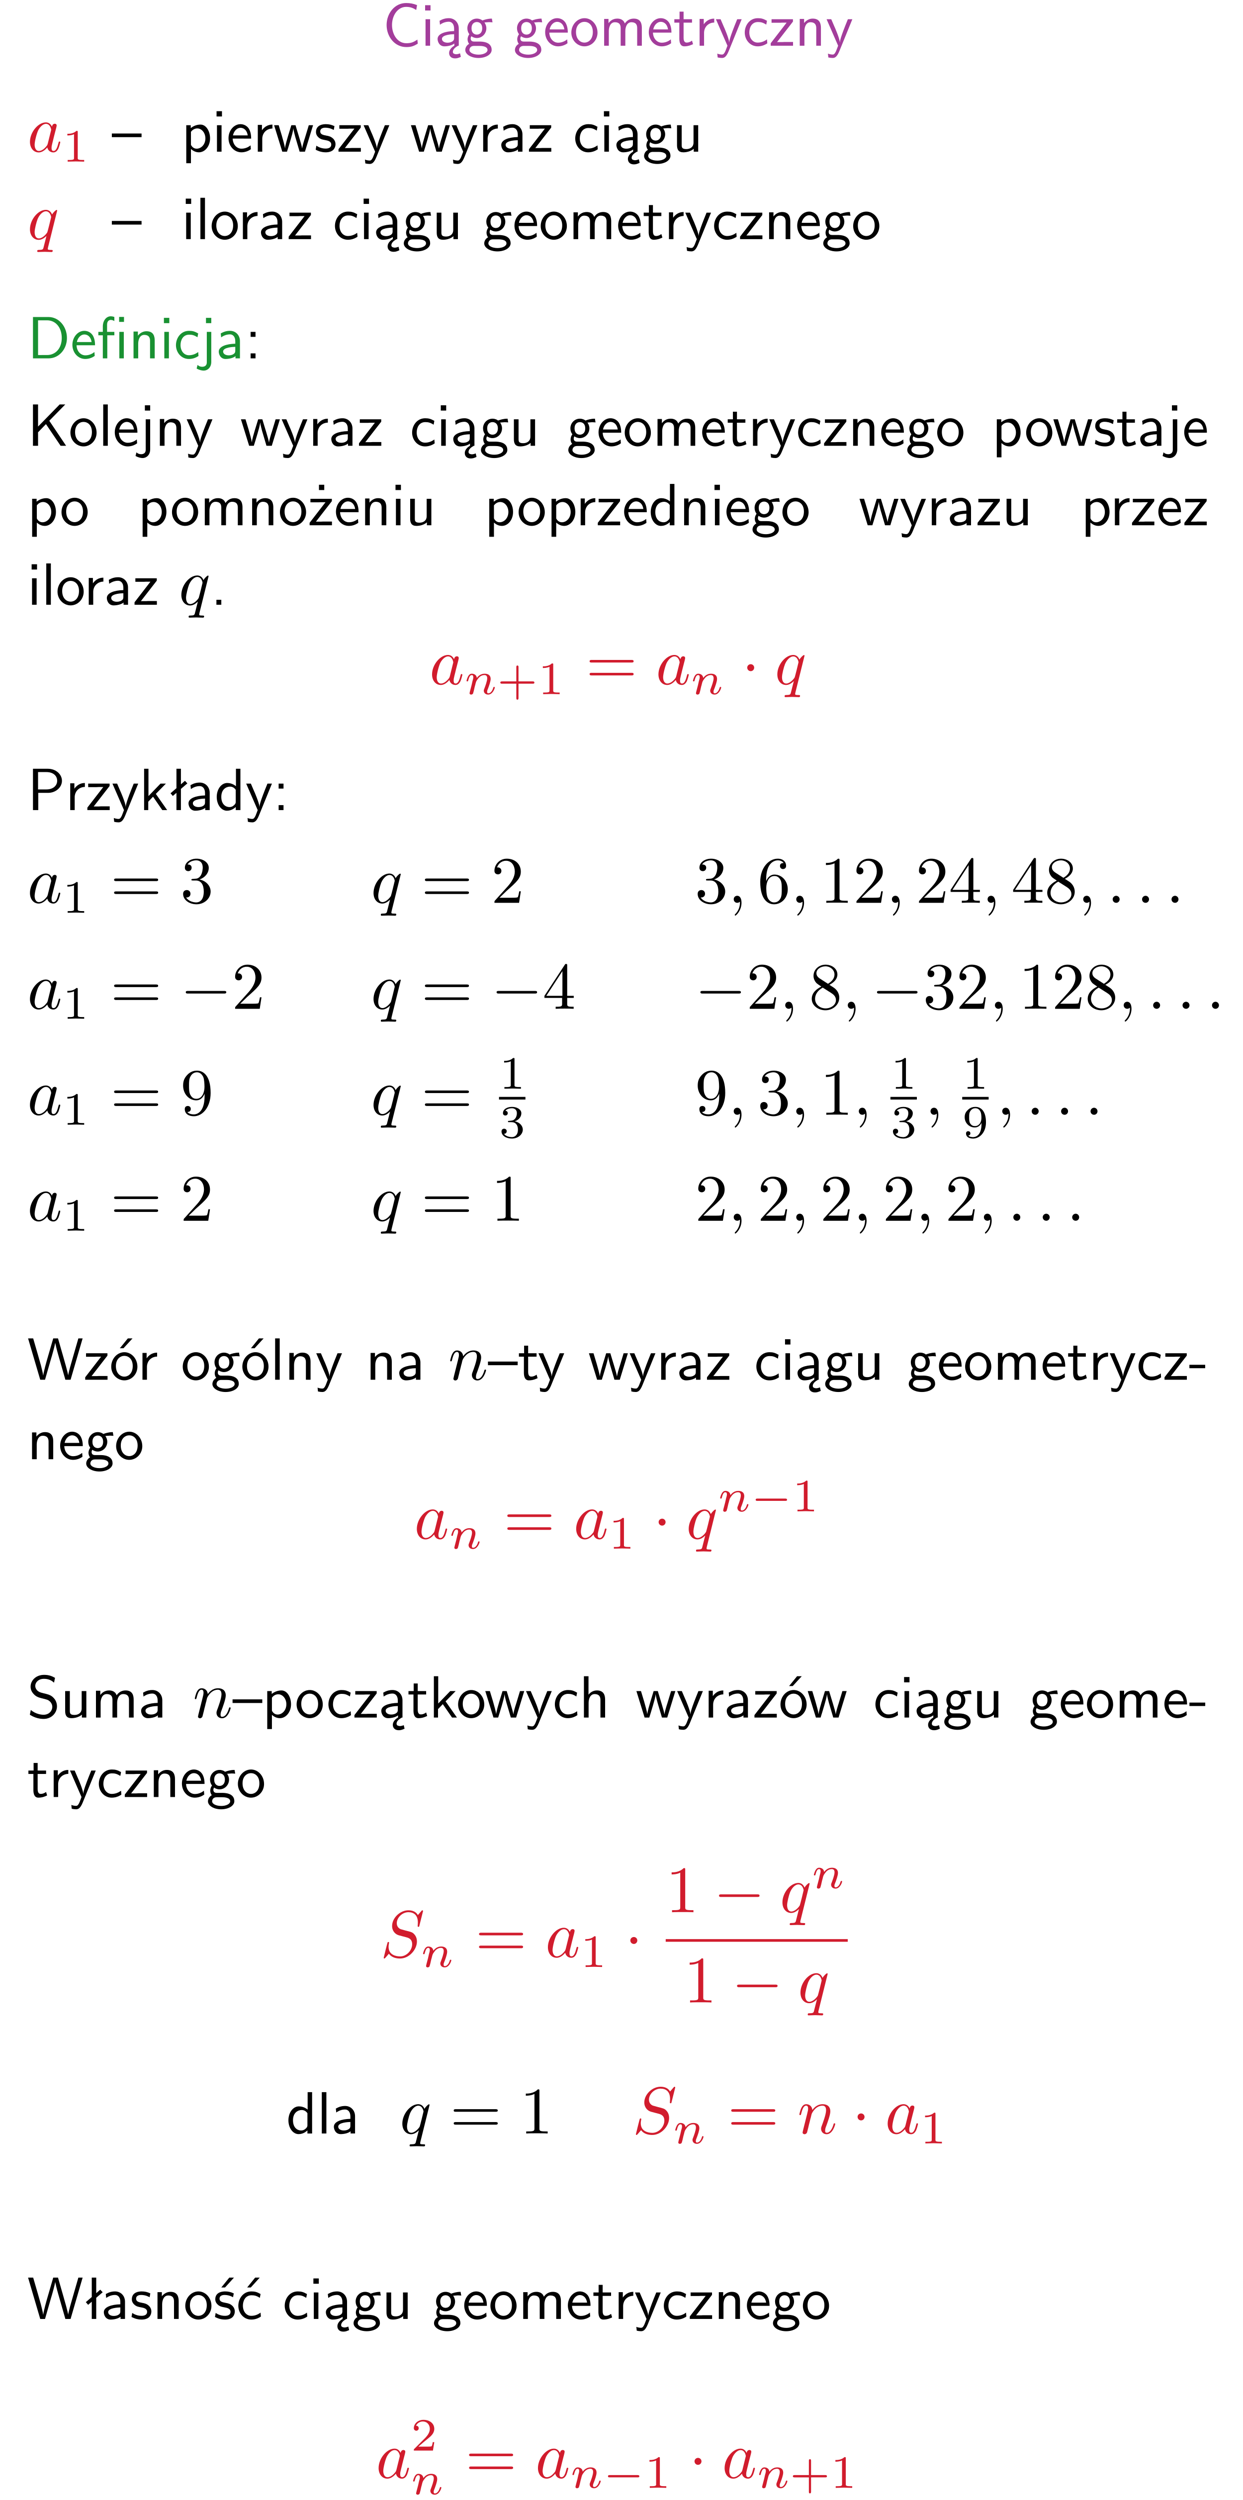 <?xml version="1.0" encoding="UTF-8"?>
<svg width="187pt" height="376pt" version="1.2" viewBox="0 0 187 376" xmlns="http://www.w3.org/2000/svg" xmlns:xlink="http://www.w3.org/1999/xlink">
 <defs>
  <symbol id="glyph0-1" overflow="visible">
   <path d="m5.172-6.109c-0.562-0.219-1.047-0.312-1.641-0.312-1.719 0-2.938 1.547-2.938 3.312 0 1.734 1.203 3.312 2.953 3.312 0.734 0 1.094-0.125 1.734-0.516l-0.062-0.609c-0.641 0.453-1.047 0.547-1.672 0.547-1.344 0-2.141-1.359-2.141-2.734 0-1.469 0.875-2.734 2.125-2.734 0.703 0 1.125 0.219 1.516 0.469z"/>
  </symbol>
  <symbol id="glyph0-2" overflow="visible">
   <path d="m1.469-6.094h-0.812v0.797h0.812zm-0.062 2.109h-0.688v3.984h0.688z"/>
  </symbol>
  <symbol id="glyph0-3" overflow="visible">
   <path d="m2.875-1.188c0 0.172 0 0.391-0.297 0.562-0.266 0.172-0.609 0.172-0.703 0.172-0.438 0-0.828-0.203-0.828-0.578 0-0.625 1.453-0.688 1.828-0.703zm-0.188 2.125c0-0.406 0.375-0.703 0.797-0.938h0.094v-2.594c0-0.906-0.656-1.547-1.484-1.547-0.578 0-0.984 0.156-1.406 0.391l0.062 0.594c0.453-0.328 0.906-0.453 1.344-0.453 0.422 0 0.781 0.359 0.781 1.031v0.375c-1.344 0.031-2.484 0.406-2.484 1.188 0 0.391 0.25 1.109 1.031 1.109 0.125 0 0.969-0.016 1.484-0.422v0.328c-0.453 0.25-0.812 0.688-0.781 1.141 0.016 0.391 0.281 0.766 0.891 0.766 0.297 0 0.516-0.062 0.875-0.234l-0.125-0.531c-0.203 0.094-0.406 0.141-0.594 0.141-0.25-0.031-0.469-0.078-0.484-0.344z"/>
  </symbol>
  <symbol id="glyph0-4" overflow="visible">
   <path d="m3.156-3.5c0.203 0 0.453-0.047 0.672-0.047 0.156 0 0.5 0.031 0.516 0.031l-0.094-0.562c-0.625 0-1.141 0.172-1.422 0.281-0.188-0.156-0.484-0.281-0.844-0.281-0.781 0-1.422 0.641-1.422 1.453 0 0.344 0.109 0.656 0.297 0.891-0.266 0.375-0.266 0.719-0.266 0.766 0 0.234 0.078 0.5 0.234 0.688-0.469 0.266-0.578 0.688-0.578 0.922 0 0.672 0.891 1.203 1.984 1.203 1.109 0 1.984-0.531 1.984-1.219 0-1.25-1.5-1.25-1.844-1.25h-0.781c-0.125 0-0.531 0-0.531-0.469 0-0.094 0.047-0.25 0.109-0.328 0.188 0.141 0.484 0.266 0.812 0.266 0.812 0 1.438-0.672 1.438-1.469 0-0.422-0.203-0.75-0.297-0.891zm-1.172 1.828c-0.328 0-0.797-0.203-0.797-0.953 0-0.734 0.469-0.938 0.797-0.938 0.391 0 0.812 0.25 0.812 0.938 0 0.703-0.422 0.953-0.812 0.953zm0.406 1.703c0.188 0 1.203 0 1.203 0.609 0 0.406-0.609 0.703-1.344 0.703s-1.375-0.281-1.375-0.703c0-0.031 0-0.609 0.703-0.609z"/>
  </symbol>
  <symbol id="glyph0-5" overflow="visible">
   <path d="m3.719-1.969c0-0.297-0.016-0.969-0.359-1.516-0.375-0.547-0.922-0.656-1.25-0.656-0.984 0-1.797 0.953-1.797 2.109 0 1.188 0.859 2.125 1.938 2.125 0.562 0 1.078-0.203 1.422-0.469l-0.047-0.578c-0.562 0.469-1.156 0.5-1.359 0.5-0.719 0-1.297-0.625-1.328-1.516zm-2.734-0.484c0.141-0.688 0.625-1.141 1.125-1.141 0.469 0 0.969 0.312 1.094 1.141z"/>
  </symbol>
  <symbol id="glyph0-6" overflow="visible">
   <path d="m4.203-1.969c0-1.203-0.891-2.172-1.953-2.172-1.109 0-1.984 1-1.984 2.172s0.922 2.062 1.969 2.062c1.078 0 1.969-0.906 1.969-2.062zm-1.969 1.5c-0.625 0-1.266-0.516-1.266-1.594s0.688-1.531 1.266-1.531c0.625 0 1.266 0.469 1.266 1.531s-0.609 1.594-1.266 1.594z"/>
  </symbol>
  <symbol id="glyph0-7" overflow="visible">
   <path d="m6.391-2.672c0-0.609-0.141-1.406-1.219-1.406-0.547 0-1.016 0.25-1.344 0.734-0.234-0.688-0.859-0.734-1.141-0.734-0.656 0-1.078 0.359-1.312 0.688v-0.641h-0.656v4.031h0.703v-2.203c0-0.609 0.25-1.328 0.906-1.328 0.844 0 0.875 0.578 0.875 0.922v2.609h0.703v-2.203c0-0.609 0.25-1.328 0.906-1.328 0.844 0 0.875 0.578 0.875 0.922v2.609h0.703z"/>
  </symbol>
  <symbol id="glyph0-8" overflow="visible">
   <path d="m1.562-3.469h1.266v-0.516h-1.266v-1.141h-0.609v1.141h-0.781v0.516h0.75v2.406c0 0.531 0.125 1.156 0.75 1.156s1.078-0.219 1.312-0.328l-0.156-0.531c-0.234 0.188-0.516 0.297-0.797 0.297-0.344 0-0.469-0.281-0.469-0.75z"/>
  </symbol>
  <symbol id="glyph0-9" overflow="visible">
   <path d="m1.406-1.922c0-0.891 0.641-1.547 1.531-1.562v-0.594c-0.797 0-1.297 0.453-1.578 0.859v-0.812h-0.625v4.031h0.672z"/>
  </symbol>
  <symbol id="glyph0-10" overflow="visible">
   <path d="m4-3.984h-0.672c-1.172 2.859-1.188 3.266-1.188 3.469h-0.016c-0.047-0.594-0.766-2.266-0.812-2.344l-0.484-1.125h-0.703l1.734 3.984c-0.094 0.281-0.281 0.719-0.312 0.812-0.234 0.516-0.391 0.516-0.516 0.516-0.141 0-0.438-0.031-0.703-0.141l0.062 0.578c0.188 0.047 0.438 0.078 0.641 0.078 0.312 0 0.641-0.109 1.016-1.031z"/>
  </symbol>
  <symbol id="glyph0-11" overflow="visible">
   <path d="m3.672-3.75c-0.531-0.297-0.828-0.391-1.375-0.391-1.25 0-1.969 1.094-1.969 2.156 0 1.109 0.812 2.078 1.938 2.078 0.484 0 0.969-0.125 1.453-0.453l-0.047-0.594c-0.469 0.359-0.953 0.484-1.406 0.484-0.734 0-1.25-0.656-1.25-1.531 0-0.703 0.344-1.562 1.297-1.562 0.453 0 0.766 0.078 1.25 0.391z"/>
  </symbol>
  <symbol id="glyph0-12" overflow="visible">
   <path d="m3.594-3.625v-0.359h-3.219v0.531h1.25c0.109 0 0.219-0.016 0.328-0.016h0.688l-2.391 3.094v0.375h3.359v-0.562h-1.328c-0.109 0-0.203 0.016-0.312 0.016h-0.766z"/>
  </symbol>
  <symbol id="glyph0-13" overflow="visible">
   <path d="m3.906-2.672c0-0.594-0.141-1.406-1.234-1.406-0.812 0-1.25 0.609-1.297 0.672v-0.625h-0.656v4.031h0.703v-2.203c0-0.594 0.234-1.328 0.906-1.328 0.859 0 0.875 0.641 0.875 0.922v2.609h0.703z"/>
  </symbol>
  <symbol id="glyph0-14" overflow="visible">
   <path d="m4.469-2.188v-0.547h-4.469v0.547z"/>
  </symbol>
  <symbol id="glyph0-15" overflow="visible">
   <path d="m1.438-0.406c0.281 0.25 0.672 0.5 1.203 0.5 0.875 0 1.672-0.875 1.672-2.094 0-1.078-0.578-2.078-1.438-2.078-0.531 0-1.047 0.188-1.469 0.531v-0.438h-0.672v5.719h0.703zm0-2.578c0.219-0.312 0.562-0.516 0.953-0.516 0.672 0 1.219 0.672 1.219 1.5 0 0.922-0.641 1.547-1.312 1.547-0.344 0-0.594-0.172-0.766-0.422-0.094-0.125-0.094-0.141-0.094-0.312z"/>
  </symbol>
  <symbol id="glyph0-16" overflow="visible">
   <path d="m5.984-3.984h-0.641l-0.578 1.906c-0.109 0.312-0.375 1.203-0.422 1.594-0.031-0.281-0.266-1.078-0.422-1.594l-0.578-1.906h-0.625l-0.516 1.688c-0.094 0.312-0.406 1.344-0.438 1.797-0.047-0.422-0.344-1.438-0.484-1.938l-0.469-1.547h-0.688l1.234 3.984h0.703c0.047-0.141 0.359-1.141 0.562-1.844 0.125-0.422 0.375-1.297 0.391-1.641h0.016c0.016 0.25 0.172 0.875 0.281 1.266l0.656 2.219h0.797z"/>
  </symbol>
  <symbol id="glyph0-17" overflow="visible">
   <path d="m3.078-3.844c-0.469-0.219-0.828-0.297-1.297-0.297-0.219 0-1.484 0-1.484 1.188 0 0.438 0.266 0.719 0.484 0.891 0.281 0.203 0.469 0.234 0.969 0.328 0.328 0.062 0.844 0.172 0.844 0.656 0 0.609-0.703 0.609-0.844 0.609-0.734 0-1.234-0.328-1.391-0.438l-0.109 0.609c0.281 0.141 0.781 0.391 1.516 0.391 0.156 0 0.641 0 1.031-0.281 0.281-0.219 0.438-0.578 0.438-0.953 0-0.5-0.344-0.812-0.359-0.828-0.344-0.312-0.594-0.375-1.031-0.453-0.5-0.094-0.906-0.188-0.906-0.625 0-0.562 0.641-0.562 0.75-0.562 0.297 0 0.766 0.047 1.281 0.344z"/>
  </symbol>
  <symbol id="glyph0-18" overflow="visible">
   <path d="m3.578-2.594c0-0.906-0.656-1.547-1.484-1.547-0.578 0-0.984 0.156-1.406 0.391l0.062 0.594c0.453-0.328 0.906-0.453 1.344-0.453 0.422 0 0.781 0.359 0.781 1.031v0.375c-1.344 0.031-2.484 0.406-2.484 1.188 0 0.391 0.25 1.109 1.031 1.109 0.125 0 0.969-0.016 1.484-0.422v0.328h0.672zm-0.703 1.406c0 0.172 0 0.391-0.297 0.562-0.266 0.172-0.609 0.172-0.703 0.172-0.438 0-0.828-0.203-0.828-0.578 0-0.625 1.453-0.688 1.828-0.703z"/>
  </symbol>
  <symbol id="glyph0-19" overflow="visible">
   <path d="m3.906-3.984h-0.703v2.609c0 0.672-0.5 0.984-1.078 0.984-0.641 0-0.703-0.234-0.703-0.625v-2.969h-0.703v3c0 0.656 0.219 1.078 0.953 1.078 0.484 0 1.125-0.141 1.562-0.531v0.438h0.672z"/>
  </symbol>
  <symbol id="glyph0-20" overflow="visible">
   <path d="m1.406-6.219h-0.688v6.219h0.688z"/>
  </symbol>
  <symbol id="glyph0-21" overflow="visible">
   <path d="m0.859-6.219v6.219h2.359c1.531 0 2.75-1.359 2.75-3.062 0-1.734-1.219-3.156-2.766-3.156zm0.766 5.719v-5.219h1.375c1.266 0 2.188 1.078 2.188 2.656 0 1.531-0.922 2.562-2.188 2.562z"/>
  </symbol>
  <symbol id="glyph0-22" overflow="visible">
   <path d="m4.094-6.234h-0.734v0.75h0.734zm-0.031 2.25h-0.672v3.984h0.672zm-2.484 0.516h1.062v-0.516h-1.094v-1.078c0-0.578 0.328-0.719 0.547-0.719 0.188 0 0.391 0.062 0.547 0.172v-0.609c-0.062-0.031-0.281-0.109-0.547-0.109-0.656 0-1.188 0.641-1.188 1.531v0.812h-0.672v0.516h0.672v3.469h0.672z"/>
  </symbol>
  <symbol id="glyph0-23" overflow="visible">
   <path d="m1.656-6.094h-0.797v0.797h0.797zm-2.203 7.625c0.438 0.25 0.844 0.312 1.078 0.312 0.562 0 1.125-0.469 1.125-1.312v-4.516h-0.672v4.594c0 0.578-0.453 0.656-0.703 0.656-0.266 0-0.5-0.094-0.688-0.281z"/>
  </symbol>
  <symbol id="glyph0-24" overflow="visible">
   <path d="m1.609-3.984h-0.734v0.75h0.734zm-0.734 3.234v0.75h0.734v-0.75z"/>
  </symbol>
  <symbol id="glyph0-25" overflow="visible">
   <path d="m3.312-3.766 2.406-2.453h-0.844l-3.25 3.328v-3.328h-0.766v6.219h0.766v-2.031l1.188-1.234 2.203 3.266h0.828z"/>
  </symbol>
  <symbol id="glyph0-26" overflow="visible">
   <path d="m3.594-3.625v-0.359h-3.219v0.531h1.25c0.109 0 0.219-0.016 0.328-0.016h0.688l-2.391 3.094v0.375h3.359v-0.562h-1.328c-0.109 0-0.203 0.016-0.312 0.016h-0.766zm-1.141-2.469h-0.797v0.797h0.797z"/>
  </symbol>
  <symbol id="glyph0-27" overflow="visible">
   <path d="m3.891-6.219h-0.672v2.625c-0.469-0.391-0.969-0.484-1.312-0.484-0.891 0-1.578 0.938-1.578 2.094 0 1.172 0.688 2.078 1.531 2.078 0.297 0 0.828-0.078 1.328-0.562v0.469h0.703zm-0.703 4.969c0 0.125 0 0.297-0.297 0.547-0.203 0.188-0.422 0.25-0.656 0.25-0.562 0-1.219-0.422-1.219-1.531 0-1.188 0.781-1.547 1.312-1.547 0.391 0 0.672 0.203 0.859 0.484z"/>
  </symbol>
  <symbol id="glyph0-28" overflow="visible">
   <path d="m1.609-0.75h-0.734v0.75h0.734z"/>
  </symbol>
  <symbol id="glyph0-29" overflow="visible">
   <path d="m3.156-2.594c1.109 0 2.062-0.812 2.062-1.812 0-0.969-0.891-1.812-2.125-1.812h-2.234v6.219h0.797v-2.594zm-0.266-3.125c1 0 1.609 0.547 1.609 1.312 0 0.703-0.578 1.297-1.609 1.297h-1.266v-2.609z"/>
  </symbol>
  <symbol id="glyph0-30" overflow="visible">
   <path d="m2.516-2.438 1.516-1.547h-0.812l-1.812 1.875v-4.109h-0.656v6.219h0.625v-1.266l0.719-0.75 1.391 2.016h0.734z"/>
  </symbol>
  <symbol id="glyph0-31" overflow="visible">
   <path d="m2.516-4.406-0.609 0.531v-2.344h-0.672v2.922l-0.891 0.766 0.344 0.406 0.547-0.469v2.594h0.672v-3.188l0.969-0.828z"/>
  </symbol>
  <symbol id="glyph0-32" overflow="visible">
   <path d="m8.328-6.219h-0.641l-0.812 2.812c-0.234 0.797-0.672 2.297-0.719 2.766 0-0.016-0.062-0.484-0.656-2.531l-0.875-3.047h-0.719l-0.812 2.797c-0.203 0.688-0.641 2.25-0.688 2.766h-0.016c-0.031-0.359-0.281-1.25-0.344-1.547-0.125-0.422-0.172-0.609-0.422-1.484l-0.734-2.531h-0.766l1.828 6.219h0.719l0.891-3.109c0.203-0.656 0.578-2 0.641-2.453 0.047 0.266 0.25 1.109 0.5 1.969l1.031 3.594h0.781z"/>
  </symbol>
  <symbol id="glyph0-33" overflow="visible">
   <path d="m4.203-1.969c0-1.203-0.891-2.172-1.953-2.172-1.109 0-1.984 1-1.984 2.172s0.922 2.062 1.969 2.062c1.078 0 1.969-0.906 1.969-2.062zm-1.969 1.5c-0.625 0-1.266-0.516-1.266-1.594s0.688-1.531 1.266-1.531c0.625 0 1.266 0.469 1.266 1.531s-0.609 1.594-1.266 1.594zm1.234-5.75h-0.703l-1.203 1.484h0.547z"/>
  </symbol>
  <symbol id="glyph0-34" overflow="visible">
   <path d="m2.469-1.734v-0.516h-2.375v0.516z"/>
  </symbol>
  <symbol id="glyph0-35" overflow="visible">
   <path d="m4.172-5.969c-0.5-0.297-0.984-0.453-1.641-0.453-1.25 0-2.031 0.875-2.031 1.766 0 0.391 0.125 0.766 0.484 1.141 0.375 0.406 0.781 0.516 1.297 0.641 0.766 0.188 0.859 0.219 1.109 0.438 0.172 0.156 0.375 0.453 0.375 0.828 0 0.594-0.484 1.188-1.312 1.188-0.359 0-1.172-0.094-1.922-0.719l-0.141 0.719c0.797 0.5 1.516 0.625 2.078 0.625 1.188 0 2-0.906 2-1.891 0-0.594-0.266-1.016-0.469-1.234-0.422-0.453-0.719-0.531-1.547-0.734-0.516-0.125-0.656-0.172-0.922-0.391-0.062-0.062-0.328-0.328-0.328-0.719 0-0.531 0.484-1.062 1.312-1.062 0.766 0 1.188 0.297 1.516 0.578z"/>
  </symbol>
  <symbol id="glyph0-36" overflow="visible">
   <path d="m3.906-2.672c0-0.594-0.141-1.406-1.234-1.406-0.562 0-0.984 0.281-1.266 0.641v-2.781h-0.688v6.219h0.703v-2.203c0-0.594 0.234-1.328 0.906-1.328 0.859 0 0.875 0.641 0.875 0.922v2.609h0.703z"/>
  </symbol>
  <symbol id="glyph0-37" overflow="visible">
   <path d="m3.078-3.844c-0.469-0.219-0.828-0.297-1.297-0.297-0.219 0-1.484 0-1.484 1.188 0 0.438 0.266 0.719 0.484 0.891 0.281 0.203 0.469 0.234 0.969 0.328 0.328 0.062 0.844 0.172 0.844 0.656 0 0.609-0.703 0.609-0.844 0.609-0.734 0-1.234-0.328-1.391-0.438l-0.109 0.609c0.281 0.141 0.781 0.391 1.516 0.391 0.156 0 0.641 0 1.031-0.281 0.281-0.219 0.438-0.578 0.438-0.953 0-0.5-0.344-0.812-0.359-0.828-0.344-0.312-0.594-0.375-1.031-0.453-0.5-0.094-0.906-0.188-0.906-0.625 0-0.562 0.641-0.562 0.75-0.562 0.297 0 0.766 0.047 1.281 0.344zm0.031-2.375h-0.703l-1.203 1.484h0.562z"/>
  </symbol>
  <symbol id="glyph0-38" overflow="visible">
   <path d="m3.672-3.75c-0.531-0.297-0.828-0.391-1.375-0.391-1.25 0-1.969 1.094-1.969 2.156 0 1.109 0.812 2.078 1.938 2.078 0.484 0 0.969-0.125 1.453-0.453l-0.047-0.594c-0.469 0.359-0.953 0.484-1.406 0.484-0.734 0-1.25-0.656-1.25-1.531 0-0.703 0.344-1.562 1.297-1.562 0.453 0 0.766 0.078 1.25 0.391zm-0.125-2.469h-0.688l-1.203 1.484h0.547z"/>
  </symbol>
  <symbol id="glyph1-1" overflow="visible">
   <path d="m3.719-3.766c-0.188-0.375-0.469-0.641-0.922-0.641-1.156 0-2.391 1.469-2.391 2.922 0 0.938 0.547 1.594 1.312 1.594 0.203 0 0.703-0.047 1.297-0.75 0.078 0.422 0.438 0.75 0.906 0.75 0.359 0 0.578-0.234 0.75-0.547 0.156-0.359 0.297-0.969 0.297-0.984 0-0.109-0.094-0.109-0.125-0.109-0.094 0-0.109 0.047-0.141 0.188-0.172 0.641-0.344 1.234-0.75 1.234-0.281 0-0.297-0.266-0.297-0.453 0-0.219 0.016-0.312 0.125-0.75 0.109-0.406 0.125-0.516 0.219-0.891 0.172-0.641 0.203-0.828 0.359-1.391 0.062-0.281 0.062-0.297 0.062-0.344 0-0.172-0.109-0.266-0.281-0.266-0.25 0-0.391 0.219-0.422 0.438zm-0.641 2.578c-0.062 0.188-0.062 0.203-0.203 0.375-0.438 0.547-0.844 0.703-1.125 0.703-0.5 0-0.641-0.547-0.641-0.938 0-0.5 0.312-1.719 0.547-2.188 0.312-0.578 0.75-0.953 1.156-0.953 0.641 0 0.781 0.812 0.781 0.875s-0.016 0.125-0.031 0.172z"/>
  </symbol>
  <symbol id="glyph1-2" overflow="visible">
   <path d="m4.5-4.297c0-0.047-0.031-0.094-0.094-0.094-0.109 0-0.516 0.391-0.672 0.688-0.219-0.547-0.609-0.703-0.938-0.703-1.172 0-2.391 1.469-2.391 2.922 0 0.969 0.578 1.594 1.312 1.594 0.422 0 0.812-0.234 1.172-0.594-0.094 0.344-0.422 1.688-0.453 1.781-0.078 0.281-0.156 0.312-0.719 0.328-0.125 0-0.219 0-0.219 0.203 0 0 0 0.109 0.125 0.109 0.312 0 0.672-0.031 1-0.031s0.688 0.031 1.031 0.031c0.047 0 0.172 0 0.172-0.203 0-0.109-0.094-0.109-0.266-0.109-0.469 0-0.469-0.062-0.469-0.156 0-0.078 0.016-0.141 0.031-0.219zm-2.75 4.188c-0.609 0-0.641-0.766-0.641-0.938 0-0.484 0.281-1.562 0.453-1.984 0.312-0.734 0.828-1.156 1.234-1.156 0.656 0 0.797 0.812 0.797 0.875s-0.547 2.25-0.578 2.281c-0.156 0.281-0.719 0.922-1.266 0.922z"/>
  </symbol>
  <symbol id="glyph1-3" overflow="visible">
   <path d="m2.031-0.016c0-0.656-0.25-1.047-0.641-1.047-0.328 0-0.531 0.25-0.531 0.531 0 0.266 0.203 0.531 0.531 0.531 0.109 0 0.25-0.047 0.344-0.125 0.031-0.031 0.047-0.031 0.047-0.031 0.016 0 0.016 0 0.016 0.141 0 0.75-0.344 1.344-0.672 1.672-0.109 0.109-0.109 0.125-0.109 0.156 0 0.078 0.047 0.109 0.094 0.109 0.109 0 0.922-0.766 0.922-1.938z"/>
  </symbol>
  <symbol id="glyph1-4" overflow="visible">
   <path d="m1.906-0.531c0-0.281-0.234-0.531-0.516-0.531-0.297 0-0.531 0.25-0.531 0.531 0 0.297 0.234 0.531 0.531 0.531 0.281 0 0.516-0.234 0.516-0.531z"/>
  </symbol>
  <symbol id="glyph1-5" overflow="visible">
   <path d="m0.875-0.594c-0.031 0.156-0.094 0.391-0.094 0.438 0 0.172 0.141 0.266 0.297 0.266 0.125 0 0.297-0.078 0.375-0.281 0-0.016 0.125-0.484 0.188-0.734 0.062-0.297 0.141-0.594 0.219-0.891 0.047-0.234 0.109-0.453 0.172-0.672 0.031-0.172 0.109-0.469 0.125-0.5 0.141-0.312 0.672-1.219 1.625-1.219 0.453 0 0.531 0.375 0.531 0.703 0 0.609-0.484 1.891-0.641 2.312-0.094 0.234-0.109 0.359-0.109 0.469 0 0.469 0.359 0.812 0.828 0.812 0.938 0 1.297-1.453 1.297-1.531 0-0.109-0.078-0.109-0.109-0.109-0.109 0-0.109 0.031-0.156 0.188-0.203 0.672-0.531 1.234-1.016 1.234-0.172 0-0.234-0.094-0.234-0.328 0-0.25 0.078-0.484 0.172-0.703 0.188-0.531 0.609-1.625 0.609-2.203 0-0.656-0.422-1.062-1.141-1.062-0.906 0-1.391 0.641-1.562 0.875-0.047-0.562-0.453-0.875-0.922-0.875-0.453 0-0.641 0.391-0.734 0.562-0.172 0.344-0.297 0.938-0.297 0.969 0 0.109 0.094 0.109 0.109 0.109 0.109 0 0.109-0.016 0.172-0.234 0.172-0.703 0.375-1.188 0.734-1.188 0.188 0 0.297 0.125 0.297 0.453 0 0.219-0.031 0.328-0.156 0.844z"/>
  </symbol>
  <symbol id="glyph1-6" overflow="visible">
   <path d="m6.438-6.922c0-0.031-0.031-0.109-0.125-0.109-0.047 0-0.047 0.016-0.172 0.156l-0.484 0.562c-0.25-0.469-0.766-0.719-1.422-0.719-1.266 0-2.453 1.156-2.453 2.359 0 0.797 0.516 1.266 1.031 1.406l1.062 0.281c0.375 0.094 0.922 0.25 0.922 1.062 0 0.891-0.812 1.828-1.797 1.828-0.641 0-1.75-0.219-1.75-1.453 0-0.234 0.062-0.484 0.062-0.531 0.016-0.047 0.016-0.062 0.016-0.078 0-0.094-0.062-0.109-0.109-0.109s-0.078 0.016-0.109 0.047-0.594 2.312-0.594 2.344c0 0.047 0.047 0.094 0.109 0.094 0.047 0 0.062-0.016 0.188-0.156l0.484-0.562c0.422 0.578 1.109 0.719 1.688 0.719 1.359 0 2.531-1.328 2.531-2.562 0-0.688-0.344-1.031-0.484-1.172-0.234-0.219-0.391-0.266-1.266-0.484-0.234-0.062-0.578-0.172-0.672-0.188-0.266-0.094-0.609-0.375-0.609-0.906 0-0.812 0.797-1.656 1.75-1.656 0.812 0 1.422 0.438 1.422 1.547 0 0.312-0.031 0.5-0.031 0.562 0 0 0 0.094 0.109 0.094s0.125-0.031 0.156-0.203z"/>
  </symbol>
  <symbol id="glyph2-1" overflow="visible">
   <path d="m2.328-4.438c0-0.188 0-0.188-0.203-0.188-0.453 0.438-1.078 0.438-1.359 0.438v0.25c0.156 0 0.625 0 1-0.188v3.547c0 0.234 0 0.328-0.688 0.328h-0.266v0.25c0.125 0 0.984-0.031 1.234-0.031 0.219 0 1.094 0.031 1.25 0.031v-0.25h-0.266c-0.703 0-0.703-0.094-0.703-0.328z"/>
  </symbol>
  <symbol id="glyph2-2" overflow="visible">
   <path d="m3.219-1.578h2.141c0.094 0 0.25 0 0.25-0.156 0-0.188-0.156-0.188-0.25-0.188h-2.141v-2.141c0-0.078 0-0.25-0.156-0.25-0.172 0-0.172 0.156-0.172 0.25v2.141h-2.141c-0.094 0-0.266 0-0.266 0.172s0.156 0.172 0.266 0.172h2.141v2.141c0 0.094 0 0.266 0.156 0.266 0.172 0 0.172-0.172 0.172-0.266z"/>
  </symbol>
  <symbol id="glyph2-3" overflow="visible">
   <path d="m1.906-2.328c0.547 0 0.938 0.375 0.938 1.125 0 0.859-0.516 1.125-0.906 1.125-0.281 0-0.906-0.078-1.188-0.5 0.328 0 0.406-0.234 0.406-0.391 0-0.219-0.172-0.375-0.391-0.375-0.188 0-0.391 0.125-0.391 0.406 0 0.656 0.719 1.078 1.562 1.078 0.969 0 1.641-0.656 1.641-1.344 0-0.547-0.438-1.094-1.203-1.25 0.719-0.266 0.984-0.781 0.984-1.219 0-0.547-0.625-0.953-1.406-0.953-0.766 0-1.359 0.375-1.359 0.938 0 0.234 0.156 0.359 0.359 0.359 0.219 0 0.359-0.156 0.359-0.344 0-0.203-0.141-0.359-0.359-0.375 0.25-0.297 0.719-0.375 0.984-0.375 0.312 0 0.75 0.156 0.75 0.75 0 0.297-0.094 0.625-0.281 0.828-0.219 0.266-0.422 0.281-0.766 0.312-0.172 0.016-0.188 0.016-0.219 0.016-0.016 0-0.078 0.016-0.078 0.094 0 0.094 0.062 0.094 0.188 0.094z"/>
  </symbol>
  <symbol id="glyph2-4" overflow="visible">
   <path d="m2.906-2.078c0 1.734-0.844 2-1.266 2-0.156 0-0.531-0.016-0.719-0.234 0.297-0.031 0.312-0.266 0.312-0.328 0-0.172-0.125-0.328-0.328-0.328s-0.328 0.141-0.328 0.344c0 0.469 0.391 0.766 1.062 0.766 1 0 1.938-0.938 1.938-2.438 0-1.719-0.766-2.328-1.578-2.328-0.234 0-0.703 0.031-1.109 0.422-0.234 0.234-0.516 0.5-0.516 1.125 0 0.891 0.703 1.547 1.516 1.547 0.562 0 0.859-0.375 1.016-0.688zm-0.969 0.344c-0.281 0-0.531-0.078-0.734-0.406-0.156-0.25-0.156-0.547-0.156-0.938 0-0.406 0-0.672 0.203-0.953 0.172-0.25 0.391-0.391 0.75-0.391s0.578 0.219 0.688 0.406c0.188 0.281 0.203 0.781 0.203 1.016 0 0.906-0.516 1.266-0.953 1.266z"/>
  </symbol>
  <symbol id="glyph2-5" overflow="visible">
   <path d="m3.516-1.266h-0.234c-0.016 0.156-0.094 0.562-0.188 0.625-0.047 0.047-0.578 0.047-0.688 0.047h-1.281c0.734-0.641 0.984-0.844 1.391-1.172 0.516-0.406 1-0.844 1-1.5 0-0.844-0.734-1.359-1.625-1.359-0.859 0-1.453 0.609-1.453 1.25 0 0.344 0.297 0.391 0.375 0.391 0.156 0 0.359-0.125 0.359-0.375 0-0.125-0.047-0.375-0.406-0.375 0.219-0.484 0.688-0.641 1.016-0.641 0.703 0 1.062 0.547 1.062 1.109 0 0.609-0.438 1.078-0.656 1.328l-1.672 1.672c-0.078 0.062-0.078 0.078-0.078 0.266h2.875z"/>
  </symbol>
  <symbol id="glyph3-1" overflow="visible">
   <path d="m0.844-0.438c-0.016 0.094-0.062 0.266-0.062 0.281 0 0.156 0.125 0.219 0.234 0.219 0.125 0 0.234-0.078 0.281-0.141 0.031-0.062 0.078-0.297 0.125-0.438 0.031-0.125 0.109-0.453 0.141-0.625 0.047-0.156 0.094-0.312 0.125-0.469 0.078-0.281 0.094-0.344 0.297-0.625 0.188-0.281 0.516-0.641 1.047-0.641 0.391 0 0.406 0.359 0.406 0.484 0 0.422-0.297 1.188-0.406 1.484-0.078 0.203-0.109 0.266-0.109 0.375 0 0.375 0.297 0.594 0.656 0.594 0.703 0 1-0.953 1-1.062 0-0.094-0.078-0.094-0.109-0.094-0.094 0-0.094 0.047-0.125 0.125-0.156 0.562-0.469 0.844-0.734 0.844-0.156 0-0.188-0.094-0.188-0.25s0.047-0.25 0.172-0.562c0.078-0.219 0.359-0.953 0.359-1.344 0-0.672-0.531-0.797-0.906-0.797-0.578 0-0.969 0.359-1.172 0.641-0.047-0.484-0.453-0.641-0.75-0.641s-0.453 0.219-0.547 0.375c-0.156 0.266-0.25 0.656-0.25 0.703 0 0.078 0.094 0.078 0.125 0.078 0.094 0 0.094-0.016 0.141-0.203 0.109-0.406 0.25-0.75 0.516-0.75 0.188 0 0.234 0.156 0.234 0.344 0 0.125-0.062 0.391-0.125 0.578-0.047 0.188-0.109 0.469-0.141 0.625z"/>
  </symbol>
  <symbol id="glyph4-1" overflow="visible">
   <path d="m6.844-3.266c0.156 0 0.344 0 0.344-0.188 0-0.203-0.188-0.203-0.328-0.203h-5.969c-0.141 0-0.328 0-0.328 0.203 0 0.188 0.188 0.188 0.328 0.188zm0.016 1.938c0.141 0 0.328 0 0.328-0.203 0-0.188-0.188-0.188-0.344-0.188h-5.953c-0.141 0-0.328 0-0.328 0.188 0 0.203 0.188 0.203 0.328 0.203z"/>
  </symbol>
  <symbol id="glyph4-2" overflow="visible">
   <path d="m2.891-3.516c0.812-0.266 1.391-0.953 1.391-1.75 0-0.812-0.875-1.375-1.828-1.375-1 0-1.766 0.594-1.766 1.359 0 0.328 0.219 0.516 0.516 0.516s0.5-0.219 0.5-0.516c0-0.484-0.469-0.484-0.609-0.484 0.297-0.5 0.953-0.625 1.312-0.625 0.422 0 0.969 0.219 0.969 1.109 0 0.125-0.031 0.703-0.281 1.141-0.297 0.484-0.641 0.516-0.891 0.516-0.078 0.016-0.312 0.031-0.391 0.031-0.078 0.016-0.141 0.031-0.141 0.125 0 0.109 0.062 0.109 0.234 0.109h0.438c0.812 0 1.188 0.672 1.188 1.656 0 1.359-0.688 1.641-1.125 1.641s-1.188-0.172-1.531-0.75c0.344 0.047 0.656-0.172 0.656-0.547 0-0.359-0.266-0.562-0.547-0.562-0.25 0-0.562 0.141-0.562 0.578 0 0.906 0.922 1.562 2.016 1.562 1.219 0 2.125-0.906 2.125-1.922 0-0.812-0.641-1.594-1.672-1.812z"/>
  </symbol>
  <symbol id="glyph4-3" overflow="visible">
   <path d="m4.469-1.734h-0.234c-0.062 0.297-0.125 0.734-0.234 0.891-0.062 0.078-0.719 0.078-0.938 0.078h-1.797l1.062-1.031c1.547-1.375 2.141-1.906 2.141-2.906 0-1.141-0.891-1.938-2.109-1.938-1.125 0-1.859 0.922-1.859 1.812 0 0.547 0.5 0.547 0.531 0.547 0.172 0 0.516-0.109 0.516-0.531 0-0.25-0.188-0.516-0.531-0.516-0.078 0-0.094 0-0.125 0.016 0.219-0.656 0.766-1.016 1.344-1.016 0.906 0 1.328 0.812 1.328 1.625 0 0.797-0.484 1.578-1.047 2.203l-1.906 2.125c-0.109 0.109-0.109 0.141-0.109 0.375h3.703z"/>
  </symbol>
  <symbol id="glyph4-4" overflow="visible">
   <path d="m1.312-3.266v-0.25c0-2.516 1.234-2.875 1.75-2.875 0.234 0 0.656 0.062 0.875 0.406-0.156 0-0.547 0-0.547 0.438 0 0.312 0.234 0.469 0.453 0.469 0.156 0 0.469-0.094 0.469-0.484 0-0.594-0.438-1.078-1.266-1.078-1.281 0-2.625 1.281-2.625 3.484 0 2.672 1.156 3.375 2.078 3.375 1.109 0 2.062-0.938 2.062-2.25 0-1.266-0.891-2.219-2-2.219-0.672 0-1.047 0.5-1.25 0.984zm1.188 3.203c-0.625 0-0.922-0.594-0.984-0.75-0.188-0.469-0.188-1.266-0.188-1.438 0-0.781 0.328-1.781 1.219-1.781 0.172 0 0.625 0 0.938 0.625 0.172 0.359 0.172 0.875 0.172 1.359s0 0.984-0.172 1.344c-0.297 0.594-0.75 0.641-0.984 0.641z"/>
  </symbol>
  <symbol id="glyph4-5" overflow="visible">
   <path d="m2.938-6.375c0-0.25 0-0.266-0.234-0.266-0.625 0.641-1.5 0.641-1.812 0.641v0.312c0.203 0 0.781 0 1.297-0.266v5.172c0 0.359-0.031 0.469-0.922 0.469h-0.312v0.312c0.344-0.031 1.203-0.031 1.609-0.031 0.391 0 1.266 0 1.609 0.031v-0.312h-0.312c-0.906 0-0.922-0.109-0.922-0.469z"/>
  </symbol>
  <symbol id="glyph4-6" overflow="visible">
   <path d="m0.281-1.641h2.656v0.859c0 0.359-0.031 0.469-0.766 0.469h-0.203v0.312c0.406-0.031 0.922-0.031 1.344-0.031s0.938 0 1.359 0.031v-0.312h-0.219c-0.734 0-0.75-0.109-0.75-0.469v-0.859h0.984v-0.312h-0.984v-4.531c0-0.203 0-0.266-0.172-0.266-0.078 0-0.109 0-0.188 0.125l-3.062 4.672zm2.703-0.312h-2.422l2.422-3.719z"/>
  </symbol>
  <symbol id="glyph4-7" overflow="visible">
   <path d="m1.625-4.562c-0.453-0.297-0.5-0.625-0.5-0.797 0-0.609 0.656-1.031 1.359-1.031 0.719 0 1.359 0.516 1.359 1.234 0 0.578-0.391 1.047-0.984 1.391zm1.453 0.953c0.719-0.375 1.203-0.891 1.203-1.547 0-0.922-0.875-1.484-1.781-1.484-1 0-1.812 0.734-1.812 1.672 0 0.172 0.016 0.625 0.438 1.094 0.109 0.109 0.484 0.359 0.734 0.531-0.578 0.297-1.438 0.844-1.438 1.844 0 1.047 1.016 1.719 2.062 1.719 1.125 0 2.078-0.828 2.078-1.891 0-0.359-0.109-0.812-0.5-1.234-0.188-0.203-0.344-0.297-0.984-0.703zm-1 0.422c0.281 0.172 0.75 0.469 1.234 0.781 0.281 0.188 0.75 0.484 0.75 1.094 0 0.734-0.75 1.25-1.562 1.25-0.859 0-1.578-0.609-1.578-1.438 0-0.578 0.312-1.219 1.156-1.688z"/>
  </symbol>
  <symbol id="glyph4-8" overflow="visible">
   <path d="m3.656-3.172v0.328c0 2.328-1.031 2.781-1.609 2.781-0.172 0-0.719-0.016-0.984-0.359 0.438 0 0.516-0.281 0.516-0.453 0-0.312-0.234-0.453-0.453-0.453-0.156 0-0.453 0.078-0.453 0.469 0 0.672 0.531 1.078 1.375 1.078 1.297 0 2.516-1.359 2.516-3.5 0-2.688-1.156-3.359-2.047-3.359-0.547 0-1.031 0.188-1.453 0.625-0.422 0.453-0.641 0.875-0.641 1.625 0 1.234 0.875 2.219 1.984 2.219 0.609 0 1.016-0.422 1.25-1zm-1.234 0.766c-0.156 0-0.625 0-0.922-0.625-0.188-0.375-0.188-0.859-0.188-1.359 0-0.531 0-1 0.219-1.375 0.266-0.5 0.641-0.625 0.984-0.625 0.469 0 0.797 0.344 0.969 0.781 0.109 0.328 0.156 0.953 0.156 1.406 0 0.828-0.344 1.797-1.219 1.797z"/>
  </symbol>
  <symbol id="glyph5-1" overflow="visible">
   <path d="m1.906-2.5c0-0.281-0.234-0.516-0.516-0.516-0.297 0-0.531 0.234-0.531 0.516 0 0.297 0.234 0.531 0.531 0.531 0.281 0 0.516-0.234 0.516-0.531z"/>
  </symbol>
  <symbol id="glyph5-2" overflow="visible">
   <path d="m6.594-2.297c0.141 0 0.328 0 0.328-0.203 0-0.188-0.188-0.188-0.328-0.188h-5.438c-0.141 0-0.328 0-0.328 0.188 0 0.203 0.188 0.203 0.328 0.203z"/>
  </symbol>
  <symbol id="glyph6-1" overflow="visible">
   <path d="m5.203-1.578c0.094 0 0.266 0 0.266-0.156 0-0.188-0.172-0.188-0.266-0.188h-4.188c-0.109 0-0.266 0-0.266 0.188 0 0.156 0.172 0.156 0.266 0.156z"/>
  </symbol>
  <clipPath id="clip1">
   <path d="m4 0h182.09v1h-182.09z"/>
  </clipPath>
 </defs>
 <g id="surface1">
  <g fill="#a33d9b">
   <use x="57.57" y="6.876" xlink:href="#glyph0-1"/>
   <use x="63.299" y="6.876" xlink:href="#glyph0-2"/>
   <use x="65.441" y="6.876" xlink:href="#glyph0-3"/>
   <use x="69.75" y="6.876" xlink:href="#glyph0-4"/>
  </g>
  <g fill="#a33d9b">
   <use x="77.219" y="6.876" xlink:href="#glyph0-4"/>
   <use x="81.702" y="6.876" xlink:href="#glyph0-5"/>
   <use x="85.687" y="6.876" xlink:href="#glyph0-6"/>
   <use x="90.17" y="6.876" xlink:href="#glyph0-7"/>
   <use x="97.293" y="6.876" xlink:href="#glyph0-5"/>
   <use x="101.278" y="6.876" xlink:href="#glyph0-8"/>
   <use x="104.515" y="6.876" xlink:href="#glyph0-9"/>
   <use x="107.579" y="6.876" xlink:href="#glyph0-10"/>
   <use x="111.714" y="6.876" xlink:href="#glyph0-11"/>
   <use x="115.698" y="6.876" xlink:href="#glyph0-12"/>
   <use x="119.596" y="6.876" xlink:href="#glyph0-13"/>
   <use x="124.229" y="6.876" xlink:href="#glyph0-10"/>
  </g>
  <g fill="#d11c2d">
   <use x="4.102" y="22.816" xlink:href="#glyph1-1"/>
  </g>
  <g fill="#d11c2d">
   <use x="9.368" y="24.311" xlink:href="#glyph2-1"/>
  </g>
  <g>
   <use x="16.826" y="22.816" xlink:href="#glyph0-14"/>
  </g>
  <g>
   <use x="27.29" y="22.816" xlink:href="#glyph0-15"/>
   <use x="31.923" y="22.816" xlink:href="#glyph0-2"/>
   <use x="34.065" y="22.816" xlink:href="#glyph0-5"/>
   <use x="38.049" y="22.816" xlink:href="#glyph0-9"/>
   <use x="41.113" y="22.816" xlink:href="#glyph0-16"/>
   <use x="47.24" y="22.816" xlink:href="#glyph0-17"/>
   <use x="50.677" y="22.816" xlink:href="#glyph0-12"/>
   <use x="54.575" y="22.816" xlink:href="#glyph0-10"/>
  </g>
  <g>
   <use x="61.695" y="22.816" xlink:href="#glyph0-16"/>
   <use x="67.822" y="22.816" xlink:href="#glyph0-10"/>
   <use x="71.956" y="22.816" xlink:href="#glyph0-9"/>
   <use x="75.02" y="22.816" xlink:href="#glyph0-18"/>
   <use x="79.329" y="22.816" xlink:href="#glyph0-12"/>
  </g>
  <g>
   <use x="86.212" y="22.816" xlink:href="#glyph0-11"/>
   <use x="90.197" y="22.816" xlink:href="#glyph0-2"/>
   <use x="92.339" y="22.816" xlink:href="#glyph0-3"/>
   <use x="96.648" y="22.816" xlink:href="#glyph0-4"/>
   <use x="101.132" y="22.816" xlink:href="#glyph0-19"/>
  </g>
  <g fill="#d11c2d">
   <use x="4.102" y="35.967" xlink:href="#glyph1-2"/>
  </g>
  <g>
   <use x="16.826" y="35.967" xlink:href="#glyph0-14"/>
  </g>
  <g>
   <use x="27.29" y="35.967" xlink:href="#glyph0-2"/>
   <use x="29.432" y="35.967" xlink:href="#glyph0-20"/>
   <use x="31.574" y="35.967" xlink:href="#glyph0-6"/>
  </g>
  <g>
   <use x="35.806" y="35.967" xlink:href="#glyph0-9"/>
   <use x="38.87" y="35.967" xlink:href="#glyph0-18"/>
   <use x="43.179" y="35.967" xlink:href="#glyph0-12"/>
  </g>
  <g>
   <use x="50.063" y="35.967" xlink:href="#glyph0-11"/>
   <use x="54.047" y="35.967" xlink:href="#glyph0-2"/>
   <use x="56.189" y="35.967" xlink:href="#glyph0-3"/>
   <use x="60.499" y="35.967" xlink:href="#glyph0-4"/>
   <use x="64.982" y="35.967" xlink:href="#glyph0-19"/>
  </g>
  <g>
   <use x="72.601" y="35.967" xlink:href="#glyph0-4"/>
   <use x="77.084" y="35.967" xlink:href="#glyph0-5"/>
  </g>
  <g>
   <use x="81.077" y="35.967" xlink:href="#glyph0-6"/>
   <use x="85.561" y="35.967" xlink:href="#glyph0-7"/>
   <use x="92.684" y="35.967" xlink:href="#glyph0-5"/>
   <use x="96.668" y="35.967" xlink:href="#glyph0-8"/>
   <use x="99.906" y="35.967" xlink:href="#glyph0-9"/>
   <use x="102.97" y="35.967" xlink:href="#glyph0-10"/>
   <use x="107.104" y="35.967" xlink:href="#glyph0-11"/>
   <use x="111.089" y="35.967" xlink:href="#glyph0-12"/>
   <use x="114.987" y="35.967" xlink:href="#glyph0-13"/>
   <use x="119.62" y="35.967" xlink:href="#glyph0-5"/>
   <use x="123.604" y="35.967" xlink:href="#glyph0-4"/>
   <use x="128.087" y="35.967" xlink:href="#glyph0-6"/>
  </g>
  <g fill="#199132">
   <use x="4.102" y="53.9" xlink:href="#glyph0-21"/>
   <use x="10.578" y="53.9" xlink:href="#glyph0-5"/>
   <use x="14.562" y="53.9" xlink:href="#glyph0-22"/>
   <use x="19.369" y="53.9" xlink:href="#glyph0-13"/>
   <use x="24.002" y="53.9" xlink:href="#glyph0-2"/>
   <use x="26.144" y="53.9" xlink:href="#glyph0-11"/>
   <use x="30.129" y="53.9" xlink:href="#glyph0-23"/>
   <use x="32.52" y="53.9" xlink:href="#glyph0-18"/>
  </g>
  <g>
   <use x="36.829" y="53.9" xlink:href="#glyph0-24"/>
  </g>
  <g>
   <use x="4.102" y="67.051" xlink:href="#glyph0-25"/>
   <use x="10.328" y="67.051" xlink:href="#glyph0-6"/>
   <use x="14.811" y="67.051" xlink:href="#glyph0-20"/>
   <use x="16.954" y="67.051" xlink:href="#glyph0-5"/>
   <use x="20.938" y="67.051" xlink:href="#glyph0-23"/>
   <use x="23.33" y="67.051" xlink:href="#glyph0-13"/>
   <use x="27.962" y="67.051" xlink:href="#glyph0-10"/>
  </g>
  <g>
   <use x="36.123" y="67.051" xlink:href="#glyph0-16"/>
   <use x="42.25" y="67.051" xlink:href="#glyph0-10"/>
   <use x="46.384" y="67.051" xlink:href="#glyph0-9"/>
   <use x="49.448" y="67.051" xlink:href="#glyph0-18"/>
   <use x="53.757" y="67.051" xlink:href="#glyph0-12"/>
  </g>
  <g>
   <use x="61.672" y="67.051" xlink:href="#glyph0-11"/>
   <use x="65.656" y="67.051" xlink:href="#glyph0-2"/>
   <use x="67.798" y="67.051" xlink:href="#glyph0-3"/>
   <use x="72.108" y="67.051" xlink:href="#glyph0-4"/>
   <use x="76.591" y="67.051" xlink:href="#glyph0-19"/>
  </g>
  <g>
   <use x="85.25" y="67.051" xlink:href="#glyph0-4"/>
   <use x="89.733" y="67.051" xlink:href="#glyph0-5"/>
   <use x="93.718" y="67.051" xlink:href="#glyph0-6"/>
   <use x="98.201" y="67.051" xlink:href="#glyph0-7"/>
   <use x="105.324" y="67.051" xlink:href="#glyph0-5"/>
   <use x="109.308" y="67.051" xlink:href="#glyph0-8"/>
   <use x="112.546" y="67.051" xlink:href="#glyph0-9"/>
   <use x="115.61" y="67.051" xlink:href="#glyph0-10"/>
   <use x="119.744" y="67.051" xlink:href="#glyph0-11"/>
   <use x="123.729" y="67.051" xlink:href="#glyph0-12"/>
   <use x="127.627" y="67.051" xlink:href="#glyph0-13"/>
   <use x="132.26" y="67.051" xlink:href="#glyph0-5"/>
   <use x="136.244" y="67.051" xlink:href="#glyph0-4"/>
   <use x="140.728" y="67.051" xlink:href="#glyph0-6"/>
  </g>
  <g>
   <use x="149.228" y="67.051" xlink:href="#glyph0-15"/>
  </g>
  <g>
   <use x="154.112" y="67.051" xlink:href="#glyph0-6"/>
  </g>
  <g>
   <use x="158.344" y="67.051" xlink:href="#glyph0-16"/>
   <use x="164.471" y="67.051" xlink:href="#glyph0-17"/>
   <use x="167.907" y="67.051" xlink:href="#glyph0-8"/>
   <use x="171.145" y="67.051" xlink:href="#glyph0-18"/>
   <use x="175.454" y="67.051" xlink:href="#glyph0-23"/>
   <use x="177.846" y="67.051" xlink:href="#glyph0-5"/>
  </g>
  <g>
   <use x="4.102" y="79.006" xlink:href="#glyph0-15"/>
  </g>
  <g>
   <use x="8.986" y="79.006" xlink:href="#glyph0-6"/>
  </g>
  <g>
   <use x="20.723" y="79.006" xlink:href="#glyph0-15"/>
  </g>
  <g>
   <use x="25.607" y="79.006" xlink:href="#glyph0-6"/>
   <use x="30.09" y="79.006" xlink:href="#glyph0-7"/>
   <use x="37.213" y="79.006" xlink:href="#glyph0-13"/>
   <use x="41.846" y="79.006" xlink:href="#glyph0-6"/>
   <use x="46.329" y="79.006" xlink:href="#glyph0-26"/>
   <use x="50.227" y="79.006" xlink:href="#glyph0-5"/>
   <use x="54.212" y="79.006" xlink:href="#glyph0-13"/>
   <use x="58.845" y="79.006" xlink:href="#glyph0-2"/>
   <use x="60.987" y="79.006" xlink:href="#glyph0-19"/>
  </g>
  <g>
   <use x="72.873" y="79.006" xlink:href="#glyph0-15"/>
  </g>
  <g>
   <use x="77.757" y="79.006" xlink:href="#glyph0-6"/>
   <use x="82.241" y="79.006" xlink:href="#glyph0-15"/>
  </g>
  <g>
   <use x="86.622" y="79.006" xlink:href="#glyph0-9"/>
   <use x="89.686" y="79.006" xlink:href="#glyph0-12"/>
   <use x="93.584" y="79.006" xlink:href="#glyph0-5"/>
   <use x="97.569" y="79.006" xlink:href="#glyph0-27"/>
   <use x="102.202" y="79.006" xlink:href="#glyph0-13"/>
   <use x="106.835" y="79.006" xlink:href="#glyph0-2"/>
   <use x="108.977" y="79.006" xlink:href="#glyph0-5"/>
   <use x="112.961" y="79.006" xlink:href="#glyph0-4"/>
   <use x="117.444" y="79.006" xlink:href="#glyph0-6"/>
  </g>
  <g>
   <use x="129.181" y="79.006" xlink:href="#glyph0-16"/>
   <use x="135.308" y="79.006" xlink:href="#glyph0-10"/>
   <use x="139.443" y="79.006" xlink:href="#glyph0-9"/>
   <use x="142.506" y="79.006" xlink:href="#glyph0-18"/>
   <use x="146.816" y="79.006" xlink:href="#glyph0-12"/>
   <use x="150.713" y="79.006" xlink:href="#glyph0-19"/>
  </g>
  <g>
   <use x="162.609" y="79.006" xlink:href="#glyph0-15"/>
  </g>
  <g>
   <use x="166.991" y="79.006" xlink:href="#glyph0-9"/>
   <use x="170.055" y="79.006" xlink:href="#glyph0-12"/>
   <use x="173.953" y="79.006" xlink:href="#glyph0-5"/>
   <use x="177.937" y="79.006" xlink:href="#glyph0-12"/>
  </g>
  <g>
   <use x="4.102" y="90.961" xlink:href="#glyph0-2"/>
   <use x="6.244" y="90.961" xlink:href="#glyph0-20"/>
   <use x="8.386" y="90.961" xlink:href="#glyph0-6"/>
  </g>
  <g>
   <use x="12.618" y="90.961" xlink:href="#glyph0-9"/>
   <use x="15.682" y="90.961" xlink:href="#glyph0-18"/>
   <use x="19.991" y="90.961" xlink:href="#glyph0-12"/>
  </g>
  <g>
   <use x="26.879" y="90.961" xlink:href="#glyph1-2"/>
  </g>
  <g>
   <use x="31.684" y="90.961" xlink:href="#glyph0-28"/>
  </g>
  <g fill="#d11c2d">
   <use x="64.594" y="102.916" xlink:href="#glyph1-1"/>
  </g>
  <g fill="#d11c2d">
   <use x="69.86" y="104.41" xlink:href="#glyph3-1"/>
  </g>
  <g fill="#d11c2d">
   <use x="74.785" y="104.41" xlink:href="#glyph2-2"/>
   <use x="80.901" y="104.41" xlink:href="#glyph2-1"/>
  </g>
  <g fill="#d11c2d">
   <use x="88.137" y="102.916" xlink:href="#glyph4-1"/>
  </g>
  <g fill="#d11c2d">
   <use x="98.653" y="102.916" xlink:href="#glyph1-1"/>
  </g>
  <g fill="#d11c2d">
   <use x="103.919" y="104.41" xlink:href="#glyph3-1"/>
  </g>
  <g fill="#d11c2d">
   <use x="111.556" y="102.916" xlink:href="#glyph5-1"/>
  </g>
  <g fill="#d11c2d">
   <use x="116.538" y="102.916" xlink:href="#glyph1-2"/>
  </g>
  <g>
   <use x="4.102" y="121.845" xlink:href="#glyph0-29"/>
   <use x="9.831" y="121.845" xlink:href="#glyph0-9"/>
   <use x="12.894" y="121.845" xlink:href="#glyph0-12"/>
   <use x="16.792" y="121.845" xlink:href="#glyph0-10"/>
   <use x="20.927" y="121.845" xlink:href="#glyph0-30"/>
   <use x="25.31" y="121.845" xlink:href="#glyph0-31"/>
  </g>
  <g>
   <use x="27.968" y="121.845" xlink:href="#glyph0-18"/>
   <use x="32.277" y="121.845" xlink:href="#glyph0-27"/>
   <use x="36.91" y="121.845" xlink:href="#glyph0-10"/>
   <use x="41.044" y="121.845" xlink:href="#glyph0-24"/>
  </g>
  <g>
   <use x="4.102" y="135.793" xlink:href="#glyph1-1"/>
  </g>
  <g>
   <use x="9.368" y="137.287" xlink:href="#glyph2-1"/>
  </g>
  <g>
   <use x="16.605" y="135.793" xlink:href="#glyph4-1"/>
  </g>
  <g>
   <use x="27.124" y="135.793" xlink:href="#glyph4-2"/>
  </g>
  <g>
   <use x="55.791" y="135.793" xlink:href="#glyph1-2"/>
  </g>
  <g>
   <use x="63.364" y="135.793" xlink:href="#glyph4-1"/>
  </g>
  <g>
   <use x="73.883" y="135.793" xlink:href="#glyph4-3"/>
  </g>
  <g>
   <use x="104.537" y="135.793" xlink:href="#glyph4-2"/>
  </g>
  <g>
   <use x="109.524" y="135.793" xlink:href="#glyph1-3"/>
  </g>
  <g>
   <use x="113.952" y="135.793" xlink:href="#glyph4-4"/>
  </g>
  <g>
   <use x="118.933" y="135.793" xlink:href="#glyph1-3"/>
  </g>
  <g>
   <use x="123.361" y="135.793" xlink:href="#glyph4-5"/>
   <use x="128.342" y="135.793" xlink:href="#glyph4-3"/>
  </g>
  <g>
   <use x="133.323" y="135.793" xlink:href="#glyph1-3"/>
  </g>
  <g>
   <use x="137.751" y="135.793" xlink:href="#glyph4-3"/>
   <use x="142.732" y="135.793" xlink:href="#glyph4-6"/>
  </g>
  <g>
   <use x="147.714" y="135.793" xlink:href="#glyph1-3"/>
  </g>
  <g>
   <use x="152.142" y="135.793" xlink:href="#glyph4-6"/>
   <use x="157.123" y="135.793" xlink:href="#glyph4-7"/>
  </g>
  <g>
   <use x="162.104" y="135.793" xlink:href="#glyph1-3"/>
  </g>
  <g>
   <use x="166.535" y="135.793" xlink:href="#glyph1-4"/>
  </g>
  <g>
   <use x="170.957" y="135.793" xlink:href="#glyph1-4"/>
  </g>
  <g>
   <use x="175.388" y="135.793" xlink:href="#glyph1-4"/>
  </g>
  <g>
   <use x="4.102" y="151.733" xlink:href="#glyph1-1"/>
  </g>
  <g>
   <use x="9.368" y="153.227" xlink:href="#glyph2-1"/>
  </g>
  <g>
   <use x="16.605" y="151.733" xlink:href="#glyph4-1"/>
  </g>
  <g>
   <use x="27.121" y="151.733" xlink:href="#glyph5-2"/>
  </g>
  <g>
   <use x="34.87" y="151.733" xlink:href="#glyph4-3"/>
  </g>
  <g>
   <use x="55.791" y="151.733" xlink:href="#glyph1-2"/>
  </g>
  <g>
   <use x="63.364" y="151.733" xlink:href="#glyph4-1"/>
  </g>
  <g>
   <use x="73.88" y="151.733" xlink:href="#glyph5-2"/>
  </g>
  <g>
   <use x="81.628" y="151.733" xlink:href="#glyph4-6"/>
  </g>
  <g>
   <use x="104.542" y="151.733" xlink:href="#glyph5-2"/>
  </g>
  <g>
   <use x="112.291" y="151.733" xlink:href="#glyph4-3"/>
  </g>
  <g>
   <use x="117.273" y="151.733" xlink:href="#glyph1-3"/>
  </g>
  <g>
   <use x="121.7" y="151.733" xlink:href="#glyph4-7"/>
  </g>
  <g>
   <use x="126.682" y="151.733" xlink:href="#glyph1-3"/>
  </g>
  <g>
   <use x="131.11" y="151.733" xlink:href="#glyph5-2"/>
  </g>
  <g>
   <use x="138.858" y="151.733" xlink:href="#glyph4-2"/>
   <use x="143.839" y="151.733" xlink:href="#glyph4-3"/>
  </g>
  <g>
   <use x="148.821" y="151.733" xlink:href="#glyph1-3"/>
  </g>
  <g>
   <use x="153.249" y="151.733" xlink:href="#glyph4-5"/>
   <use x="158.23" y="151.733" xlink:href="#glyph4-3"/>
   <use x="163.212" y="151.733" xlink:href="#glyph4-7"/>
  </g>
  <g>
   <use x="168.193" y="151.733" xlink:href="#glyph1-3"/>
  </g>
  <g>
   <use x="172.624" y="151.733" xlink:href="#glyph1-4"/>
  </g>
  <g>
   <use x="177.046" y="151.733" xlink:href="#glyph1-4"/>
  </g>
  <g>
   <use x="181.477" y="151.733" xlink:href="#glyph1-4"/>
  </g>
  <g>
   <use x="4.102" y="167.673" xlink:href="#glyph1-1"/>
  </g>
  <g>
   <use x="9.368" y="169.168" xlink:href="#glyph2-1"/>
  </g>
  <g>
   <use x="16.605" y="167.673" xlink:href="#glyph4-1"/>
  </g>
  <g>
   <use x="27.124" y="167.673" xlink:href="#glyph4-8"/>
  </g>
  <g>
   <use x="55.791" y="167.673" xlink:href="#glyph1-2"/>
  </g>
  <g>
   <use x="63.364" y="167.673" xlink:href="#glyph4-1"/>
  </g>
  <g>
   <use x="75.075" y="163.751" xlink:href="#glyph2-1"/>
  </g>
  <path transform="matrix(1 0 0 -1 75.075 165.18)" d="m-7.8125e-4 -5.9375e-4h3.973" fill="none" stroke="#000" stroke-miterlimit="10" stroke-width=".398"/>
  <g>
   <use x="75.075" y="171.109" xlink:href="#glyph2-3"/>
  </g>
  <g>
   <use x="104.542" y="167.673" xlink:href="#glyph4-8"/>
  </g>
  <g>
   <use x="109.524" y="167.673" xlink:href="#glyph1-3"/>
  </g>
  <g>
   <use x="113.952" y="167.673" xlink:href="#glyph4-2"/>
  </g>
  <g>
   <use x="118.933" y="167.673" xlink:href="#glyph1-3"/>
  </g>
  <g>
   <use x="123.361" y="167.673" xlink:href="#glyph4-5"/>
  </g>
  <g>
   <use x="128.342" y="167.673" xlink:href="#glyph1-3"/>
  </g>
  <g>
   <use x="133.965" y="163.751" xlink:href="#glyph2-1"/>
  </g>
  <path transform="matrix(1 0 0 -1 133.96 165.18)" d="m-1.5625e-4 -5.9375e-4h3.973" fill="none" stroke="#000" stroke-miterlimit="10" stroke-width=".398"/>
  <g>
   <use x="133.965" y="171.109" xlink:href="#glyph2-3"/>
  </g>
  <g>
   <use x="139.132" y="167.673" xlink:href="#glyph1-3"/>
  </g>
  <g>
   <use x="144.755" y="163.751" xlink:href="#glyph2-1"/>
  </g>
  <path transform="matrix(1 0 0 -1 144.76 165.18)" d="m-0.001-5.9375e-4h3.973" fill="none" stroke="#000" stroke-miterlimit="10" stroke-width=".398"/>
  <g>
   <use x="144.755" y="171.109" xlink:href="#glyph2-4"/>
  </g>
  <g>
   <use x="149.922" y="167.673" xlink:href="#glyph1-3"/>
  </g>
  <g>
   <use x="154.353" y="167.673" xlink:href="#glyph1-4"/>
  </g>
  <g>
   <use x="158.775" y="167.673" xlink:href="#glyph1-4"/>
  </g>
  <g>
   <use x="163.206" y="167.673" xlink:href="#glyph1-4"/>
  </g>
  <g>
   <use x="4.102" y="183.613" xlink:href="#glyph1-1"/>
  </g>
  <g>
   <use x="9.368" y="185.108" xlink:href="#glyph2-1"/>
  </g>
  <g>
   <use x="16.605" y="183.613" xlink:href="#glyph4-1"/>
  </g>
  <g>
   <use x="27.124" y="183.613" xlink:href="#glyph4-3"/>
  </g>
  <g>
   <use x="55.791" y="183.613" xlink:href="#glyph1-2"/>
  </g>
  <g>
   <use x="63.364" y="183.613" xlink:href="#glyph4-1"/>
  </g>
  <g>
   <use x="73.883" y="183.613" xlink:href="#glyph4-5"/>
  </g>
  <g>
   <use x="104.547" y="183.613" xlink:href="#glyph4-3"/>
  </g>
  <g>
   <use x="109.524" y="183.613" xlink:href="#glyph1-3"/>
  </g>
  <g>
   <use x="113.952" y="183.613" xlink:href="#glyph4-3"/>
  </g>
  <g>
   <use x="118.933" y="183.613" xlink:href="#glyph1-3"/>
  </g>
  <g>
   <use x="123.361" y="183.613" xlink:href="#glyph4-3"/>
  </g>
  <g>
   <use x="128.342" y="183.613" xlink:href="#glyph1-3"/>
  </g>
  <g>
   <use x="132.77" y="183.613" xlink:href="#glyph4-3"/>
  </g>
  <g>
   <use x="137.751" y="183.613" xlink:href="#glyph1-3"/>
  </g>
  <g>
   <use x="142.179" y="183.613" xlink:href="#glyph4-3"/>
  </g>
  <g>
   <use x="147.16" y="183.613" xlink:href="#glyph1-3"/>
  </g>
  <g>
   <use x="151.591" y="183.613" xlink:href="#glyph1-4"/>
  </g>
  <g>
   <use x="156.013" y="183.613" xlink:href="#glyph1-4"/>
  </g>
  <g>
   <use x="160.444" y="183.613" xlink:href="#glyph1-4"/>
  </g>
  <g>
   <use x="4.102" y="207.524" xlink:href="#glyph0-32"/>
   <use x="12.57" y="207.524" xlink:href="#glyph0-12"/>
   <use x="16.468" y="207.524" xlink:href="#glyph0-33"/>
  </g>
  <g>
   <use x="20.7" y="207.524" xlink:href="#glyph0-9"/>
  </g>
  <g>
   <use x="27.225" y="207.524" xlink:href="#glyph0-6"/>
   <use x="31.708" y="207.524" xlink:href="#glyph0-4"/>
   <use x="36.191" y="207.524" xlink:href="#glyph0-33"/>
   <use x="40.674" y="207.524" xlink:href="#glyph0-20"/>
   <use x="42.816" y="207.524" xlink:href="#glyph0-13"/>
   <use x="47.449" y="207.524" xlink:href="#glyph0-10"/>
  </g>
  <g>
   <use x="55.036" y="207.524" xlink:href="#glyph0-13"/>
   <use x="59.669" y="207.524" xlink:href="#glyph0-18"/>
  </g>
  <g>
   <use x="67.431" y="207.524" xlink:href="#glyph1-5"/>
  </g>
  <g>
   <use x="73.411" y="207.524" xlink:href="#glyph0-14"/>
   <use x="77.894" y="207.524" xlink:href="#glyph0-8"/>
  </g>
  <g>
   <use x="80.881" y="207.524" xlink:href="#glyph0-10"/>
  </g>
  <g>
   <use x="88.476" y="207.524" xlink:href="#glyph0-16"/>
   <use x="94.603" y="207.524" xlink:href="#glyph0-10"/>
   <use x="98.737" y="207.524" xlink:href="#glyph0-9"/>
   <use x="101.801" y="207.524" xlink:href="#glyph0-18"/>
   <use x="106.111" y="207.524" xlink:href="#glyph0-12"/>
  </g>
  <g>
   <use x="113.46" y="207.524" xlink:href="#glyph0-11"/>
   <use x="117.445" y="207.524" xlink:href="#glyph0-2"/>
   <use x="119.587" y="207.524" xlink:href="#glyph0-3"/>
   <use x="123.896" y="207.524" xlink:href="#glyph0-4"/>
   <use x="128.38" y="207.524" xlink:href="#glyph0-19"/>
  </g>
  <g>
   <use x="136.465" y="207.524" xlink:href="#glyph0-4"/>
   <use x="140.948" y="207.524" xlink:href="#glyph0-5"/>
   <use x="144.932" y="207.524" xlink:href="#glyph0-6"/>
   <use x="149.416" y="207.524" xlink:href="#glyph0-7"/>
   <use x="156.538" y="207.524" xlink:href="#glyph0-5"/>
   <use x="160.523" y="207.524" xlink:href="#glyph0-8"/>
   <use x="163.761" y="207.524" xlink:href="#glyph0-9"/>
   <use x="166.825" y="207.524" xlink:href="#glyph0-10"/>
   <use x="170.959" y="207.524" xlink:href="#glyph0-11"/>
   <use x="174.944" y="207.524" xlink:href="#glyph0-12"/>
   <use x="178.842" y="207.524" xlink:href="#glyph0-34"/>
  </g>
  <g>
   <use x="4.102" y="219.479" xlink:href="#glyph0-13"/>
   <use x="8.735" y="219.479" xlink:href="#glyph0-5"/>
   <use x="12.72" y="219.479" xlink:href="#glyph0-4"/>
   <use x="17.203" y="219.479" xlink:href="#glyph0-6"/>
  </g>
  <g fill="#d11c2d">
   <use x="62.304" y="231.434" xlink:href="#glyph1-1"/>
  </g>
  <g fill="#d11c2d">
   <use x="67.57" y="232.929" xlink:href="#glyph3-1"/>
  </g>
  <g fill="#d11c2d">
   <use x="75.76" y="231.434" xlink:href="#glyph4-1"/>
  </g>
  <g fill="#d11c2d">
   <use x="86.276" y="231.434" xlink:href="#glyph1-1"/>
  </g>
  <g fill="#d11c2d">
   <use x="91.542" y="232.929" xlink:href="#glyph2-1"/>
  </g>
  <g fill="#d11c2d">
   <use x="98.226" y="231.434" xlink:href="#glyph5-1"/>
  </g>
  <g fill="#d11c2d">
   <use x="103.207" y="231.434" xlink:href="#glyph1-2"/>
  </g>
  <g fill="#d11c2d">
   <use x="108.012" y="227.321" xlink:href="#glyph3-1"/>
  </g>
  <g fill="#d11c2d">
   <use x="112.937" y="227.321" xlink:href="#glyph6-1"/>
  </g>
  <g fill="#d11c2d">
   <use x="119.163" y="227.321" xlink:href="#glyph2-1"/>
  </g>
  <g>
   <use x="4.102" y="258.333" xlink:href="#glyph0-35"/>
   <use x="9.084" y="258.333" xlink:href="#glyph0-19"/>
   <use x="13.717" y="258.333" xlink:href="#glyph0-7"/>
   <use x="20.84" y="258.333" xlink:href="#glyph0-18"/>
  </g>
  <g>
   <use x="29.008" y="258.333" xlink:href="#glyph1-5"/>
  </g>
  <g>
   <use x="34.988" y="258.333" xlink:href="#glyph0-14"/>
   <use x="39.471" y="258.333" xlink:href="#glyph0-15"/>
  </g>
  <g>
   <use x="44.355" y="258.333" xlink:href="#glyph0-6"/>
  </g>
  <g>
   <use x="49.08" y="258.333" xlink:href="#glyph0-11"/>
  </g>
  <g>
   <use x="53.074" y="258.333" xlink:href="#glyph0-12"/>
   <use x="56.972" y="258.333" xlink:href="#glyph0-3"/>
   <use x="61.281" y="258.333" xlink:href="#glyph0-8"/>
   <use x="64.519" y="258.333" xlink:href="#glyph0-30"/>
  </g>
  <g>
   <use x="68.651" y="258.333" xlink:href="#glyph0-6"/>
  </g>
  <g>
   <use x="72.884" y="258.333" xlink:href="#glyph0-16"/>
   <use x="79.01" y="258.333" xlink:href="#glyph0-10"/>
   <use x="83.145" y="258.333" xlink:href="#glyph0-11"/>
   <use x="87.129" y="258.333" xlink:href="#glyph0-36"/>
  </g>
  <g>
   <use x="95.618" y="258.333" xlink:href="#glyph0-16"/>
   <use x="101.745" y="258.333" xlink:href="#glyph0-10"/>
   <use x="105.879" y="258.333" xlink:href="#glyph0-9"/>
   <use x="108.943" y="258.333" xlink:href="#glyph0-18"/>
   <use x="113.252" y="258.333" xlink:href="#glyph0-12"/>
   <use x="117.15" y="258.333" xlink:href="#glyph0-33"/>
  </g>
  <g>
   <use x="121.391" y="258.333" xlink:href="#glyph0-16"/>
  </g>
  <g>
   <use x="131.373" y="258.333" xlink:href="#glyph0-11"/>
   <use x="135.358" y="258.333" xlink:href="#glyph0-2"/>
   <use x="137.5" y="258.333" xlink:href="#glyph0-3"/>
   <use x="141.809" y="258.333" xlink:href="#glyph0-4"/>
   <use x="146.292" y="258.333" xlink:href="#glyph0-19"/>
  </g>
  <g>
   <use x="154.79" y="258.333" xlink:href="#glyph0-4"/>
   <use x="159.273" y="258.333" xlink:href="#glyph0-5"/>
   <use x="163.258" y="258.333" xlink:href="#glyph0-6"/>
   <use x="167.741" y="258.333" xlink:href="#glyph0-7"/>
   <use x="174.864" y="258.333" xlink:href="#glyph0-5"/>
   <use x="178.849" y="258.333" xlink:href="#glyph0-34"/>
  </g>
  <g>
   <use x="4.102" y="270.288" xlink:href="#glyph0-8"/>
   <use x="7.34" y="270.288" xlink:href="#glyph0-9"/>
   <use x="10.404" y="270.288" xlink:href="#glyph0-10"/>
   <use x="14.538" y="270.288" xlink:href="#glyph0-11"/>
   <use x="18.523" y="270.288" xlink:href="#glyph0-12"/>
   <use x="22.42" y="270.288" xlink:href="#glyph0-13"/>
   <use x="27.053" y="270.288" xlink:href="#glyph0-5"/>
   <use x="31.038" y="270.288" xlink:href="#glyph0-4"/>
   <use x="35.521" y="270.288" xlink:href="#glyph0-6"/>
  </g>
  <g fill="#d11c2d">
   <use x="57.207" y="294.356" xlink:href="#glyph1-6"/>
  </g>
  <g fill="#d11c2d">
   <use x="63.316" y="295.85" xlink:href="#glyph3-1"/>
  </g>
  <g fill="#d11c2d">
   <use x="71.506" y="294.356" xlink:href="#glyph4-1"/>
  </g>
  <g fill="#d11c2d">
   <use x="82.022" y="294.356" xlink:href="#glyph1-1"/>
  </g>
  <g fill="#d11c2d">
   <use x="87.288" y="295.85" xlink:href="#glyph2-1"/>
  </g>
  <g fill="#d11c2d">
   <use x="93.972" y="294.356" xlink:href="#glyph5-1"/>
  </g>
  <g fill="#d11c2d">
   <use x="100.148" y="287.616" xlink:href="#glyph4-5"/>
  </g>
  <g fill="#d11c2d">
   <use x="107.344" y="287.616" xlink:href="#glyph5-2"/>
  </g>
  <g fill="#d11c2d">
   <use x="117.306" y="287.616" xlink:href="#glyph1-2"/>
  </g>
  <g fill="#d11c2d">
   <use x="122.111" y="284.001" xlink:href="#glyph3-1"/>
  </g>
  <path transform="matrix(1 0 0 -1 100.15 291.86)" d="m4.375e-4 0.002h27.387" fill="none" stroke="#d11c2d" stroke-miterlimit="10" stroke-width=".398"/>
  <g fill="#d11c2d">
   <use x="102.86" y="301.19" xlink:href="#glyph4-5"/>
  </g>
  <g fill="#d11c2d">
   <use x="110.055" y="301.19" xlink:href="#glyph5-2"/>
  </g>
  <g fill="#d11c2d">
   <use x="120.018" y="301.19" xlink:href="#glyph1-2"/>
  </g>
  <g>
   <use x="43.062" y="320.894" xlink:href="#glyph0-27"/>
   <use x="47.695" y="320.894" xlink:href="#glyph0-20"/>
   <use x="49.837" y="320.894" xlink:href="#glyph0-18"/>
  </g>
  <g>
   <use x="60.123" y="320.894" xlink:href="#glyph1-2"/>
  </g>
  <g>
   <use x="67.695" y="320.894" xlink:href="#glyph4-1"/>
  </g>
  <g>
   <use x="78.214" y="320.894" xlink:href="#glyph4-5"/>
  </g>
  <g fill="#d11c2d">
   <use x="95.148" y="320.894" xlink:href="#glyph1-6"/>
  </g>
  <g fill="#d11c2d">
   <use x="101.257" y="322.388" xlink:href="#glyph3-1"/>
  </g>
  <g fill="#d11c2d">
   <use x="109.447" y="320.894" xlink:href="#glyph4-1"/>
  </g>
  <g fill="#d11c2d">
   <use x="119.963" y="320.894" xlink:href="#glyph1-5"/>
  </g>
  <g fill="#d11c2d">
   <use x="128.157" y="320.894" xlink:href="#glyph5-1"/>
  </g>
  <g fill="#d11c2d">
   <use x="133.138" y="320.894" xlink:href="#glyph1-1"/>
  </g>
  <g fill="#d11c2d">
   <use x="138.405" y="322.388" xlink:href="#glyph2-1"/>
  </g>
  <g>
   <use x="4.102" y="348.789" xlink:href="#glyph0-32"/>
   <use x="12.57" y="348.789" xlink:href="#glyph0-31"/>
  </g>
  <g>
   <use x="15.228" y="348.789" xlink:href="#glyph0-18"/>
   <use x="19.537" y="348.789" xlink:href="#glyph0-17"/>
   <use x="22.974" y="348.789" xlink:href="#glyph0-13"/>
   <use x="27.607" y="348.789" xlink:href="#glyph0-6"/>
   <use x="32.09" y="348.789" xlink:href="#glyph0-37"/>
   <use x="35.527" y="348.789" xlink:href="#glyph0-38"/>
  </g>
  <g>
   <use x="42.506" y="348.789" xlink:href="#glyph0-11"/>
   <use x="46.491" y="348.789" xlink:href="#glyph0-2"/>
   <use x="48.633" y="348.789" xlink:href="#glyph0-3"/>
   <use x="52.942" y="348.789" xlink:href="#glyph0-4"/>
   <use x="57.425" y="348.789" xlink:href="#glyph0-19"/>
  </g>
  <g>
   <use x="65.044" y="348.789" xlink:href="#glyph0-4"/>
   <use x="69.527" y="348.789" xlink:href="#glyph0-5"/>
   <use x="73.512" y="348.789" xlink:href="#glyph0-6"/>
   <use x="77.995" y="348.789" xlink:href="#glyph0-7"/>
   <use x="85.118" y="348.789" xlink:href="#glyph0-5"/>
   <use x="89.103" y="348.789" xlink:href="#glyph0-8"/>
   <use x="92.34" y="348.789" xlink:href="#glyph0-9"/>
   <use x="95.404" y="348.789" xlink:href="#glyph0-10"/>
   <use x="99.539" y="348.789" xlink:href="#glyph0-11"/>
   <use x="103.523" y="348.789" xlink:href="#glyph0-12"/>
   <use x="107.421" y="348.789" xlink:href="#glyph0-13"/>
   <use x="112.054" y="348.789" xlink:href="#glyph0-5"/>
   <use x="116.039" y="348.789" xlink:href="#glyph0-4"/>
   <use x="120.522" y="348.789" xlink:href="#glyph0-6"/>
  </g>
  <g fill="#d11c2d">
   <use x="56.553" y="372.7" xlink:href="#glyph1-1"/>
  </g>
  <g fill="#d11c2d">
   <use x="61.819" y="368.586" xlink:href="#glyph2-5"/>
  </g>
  <g fill="#d11c2d">
   <use x="61.819" y="375.163" xlink:href="#glyph3-1"/>
  </g>
  <g fill="#d11c2d">
   <use x="70.009" y="372.7" xlink:href="#glyph4-1"/>
  </g>
  <g fill="#d11c2d">
   <use x="80.525" y="372.7" xlink:href="#glyph1-1"/>
  </g>
  <g fill="#d11c2d">
   <use x="85.791" y="374.194" xlink:href="#glyph3-1"/>
  </g>
  <g fill="#d11c2d">
   <use x="90.716" y="374.194" xlink:href="#glyph6-1"/>
  </g>
  <g fill="#d11c2d">
   <use x="96.943" y="374.194" xlink:href="#glyph2-1"/>
  </g>
  <g fill="#d11c2d">
   <use x="103.626" y="372.7" xlink:href="#glyph5-1"/>
  </g>
  <g fill="#d11c2d">
   <use x="108.607" y="372.7" xlink:href="#glyph1-1"/>
  </g>
  <g fill="#d11c2d">
   <use x="113.873" y="374.194" xlink:href="#glyph3-1"/>
  </g>
  <g fill="#d11c2d">
   <use x="118.798" y="374.194" xlink:href="#glyph2-2"/>
   <use x="124.914" y="374.194" xlink:href="#glyph2-1"/>
  </g>
 </g>
</svg>
